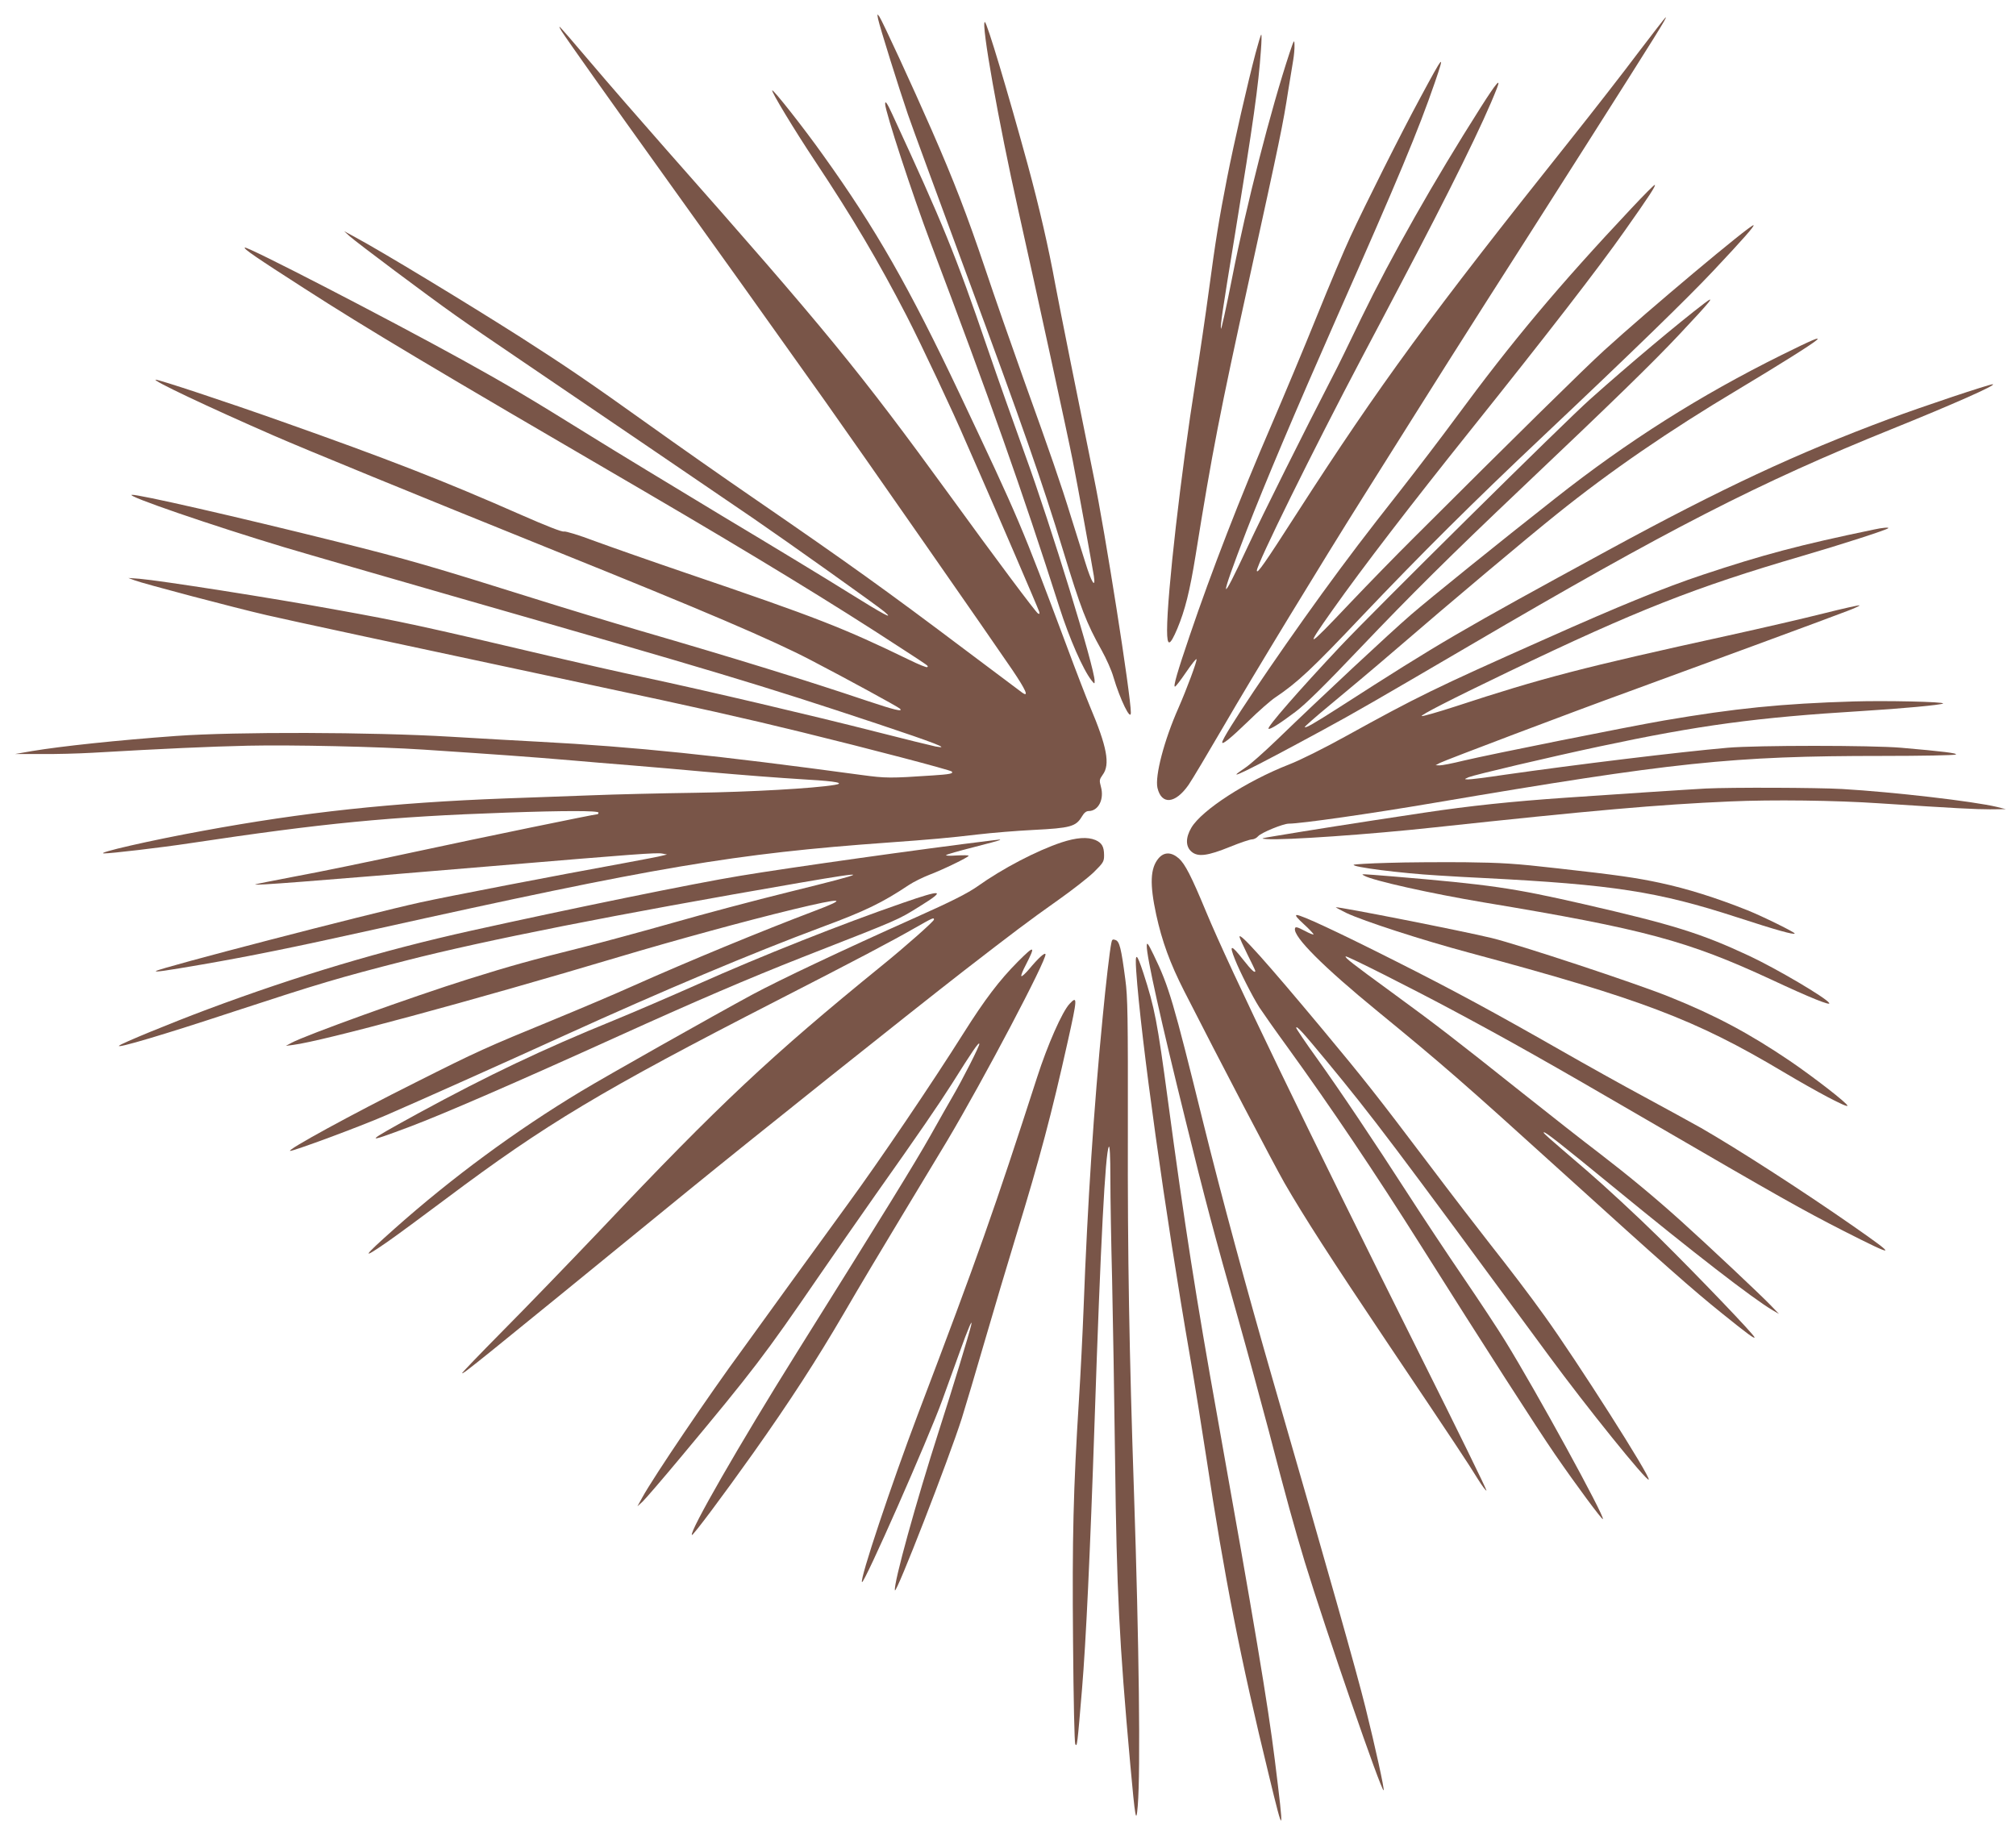 <?xml version="1.0" standalone="no"?>
<!DOCTYPE svg PUBLIC "-//W3C//DTD SVG 20010904//EN"
 "http://www.w3.org/TR/2001/REC-SVG-20010904/DTD/svg10.dtd">
<svg version="1.0" xmlns="http://www.w3.org/2000/svg"
 width="1280pt" height="1166pt" viewBox="0 0 1280 1166"
 preserveAspectRatio="xMidYMid meet">
<g transform="translate(0,1166) scale(0.1,-0.1)"
fill="#795548" stroke="none">
<path d="M5575 11540 c10 -49 135 -448 189 -605 24 -71 193 -530 374 -1020
349 -943 481 -1321 611 -1748 113 -370 148 -462 246 -637 29 -52 63 -128 74
-168 43 -145 111 -284 111 -227 0 110 -163 1146 -236 1500 -88 431 -220 1090
-244 1220 -42 231 -102 492 -175 760 -126 460 -259 905 -272 905 -26 0 88
-641 213 -1198 114 -509 317 -1443 345 -1587 32 -162 123 -663 134 -732 13
-86 -15 -42 -54 85 -22 70 -62 199 -90 287 -66 215 -132 405 -300 872 -77 216
-189 536 -247 710 -113 335 -195 549 -339 878 -119 272 -314 695 -332 720 -14
19 -14 17 -8 -15z"/>
<path d="M10403 11328 c-92 -123 -289 -376 -438 -563 -880 -1104 -1206 -1549
-1728 -2360 -208 -324 -257 -394 -257 -368 0 41 356 763 670 1358 76 143 180
341 232 440 330 626 539 1050 622 1264 28 72 -3 36 -101 -118 -301 -474 -566
-942 -760 -1341 -78 -162 -156 -322 -174 -355 -195 -378 -450 -889 -544 -1090
-184 -396 -188 -366 -11 94 121 312 311 760 576 1361 389 879 515 1181 620
1486 66 192 58 183 -92 -96 -123 -227 -352 -684 -445 -885 -36 -77 -132 -304
-213 -505 -81 -201 -211 -511 -288 -690 -197 -456 -380 -928 -518 -1335 -78
-229 -106 -325 -94 -325 5 0 37 42 71 92 35 51 64 88 66 82 4 -12 -62 -189
-115 -310 -91 -205 -150 -432 -133 -507 26 -110 114 -101 198 20 22 32 121
198 220 368 182 314 634 1057 888 1460 76 121 225 357 330 525 105 168 306
485 446 705 141 220 425 666 631 990 467 735 523 825 514 825 -3 0 -80 -100
-173 -222z"/>
<path d="M3565 11463 c36 -56 309 -441 644 -908 334 -465 675 -943 1028 -1440
224 -316 1071 -1532 1190 -1708 87 -129 108 -177 63 -145 -10 7 -168 126 -352
264 -515 388 -747 554 -1343 964 -187 128 -495 344 -685 480 -372 266 -518
365 -802 547 -357 227 -889 549 -1053 637 l-70 38 35 -32 c46 -41 497 -379
670 -501 74 -53 261 -181 415 -285 374 -254 1244 -845 1480 -1007 216 -148
785 -553 830 -591 66 -56 -3 -19 -226 120 -129 81 -490 300 -804 488 -313 189
-689 417 -835 508 -391 243 -538 330 -813 482 -495 273 -1371 725 -1383 714
-8 -8 69 -61 379 -260 396 -255 788 -489 2162 -1290 689 -403 1190 -708 1630
-996 182 -118 170 -110 162 -118 -3 -4 -55 17 -114 46 -416 202 -584 268
-1413 550 -223 76 -485 168 -583 204 -103 39 -186 64 -197 61 -11 -4 -115 37
-272 106 -488 215 -841 353 -1523 594 -341 121 -776 265 -796 264 -31 -1 334
-174 749 -355 209 -91 863 -359 1792 -734 951 -383 1371 -563 1615 -690 227
-118 557 -298 569 -310 22 -22 -36 -8 -209 50 -389 131 -832 268 -1440 445
-181 53 -485 145 -675 205 -653 205 -797 247 -1249 360 -634 158 -1268 303
-1304 298 -41 -6 510 -195 968 -333 154 -46 636 -185 1070 -310 1683 -483
1944 -561 2696 -811 363 -121 472 -163 369 -144 -25 5 -196 47 -380 94 -396
101 -1068 259 -1475 346 -159 34 -423 94 -585 132 -824 194 -947 221 -1370
297 -409 75 -1115 185 -1245 196 l-70 5 40 -15 c51 -20 638 -175 838 -221 142
-33 807 -176 2087 -449 622 -132 960 -208 1310 -294 421 -103 943 -240 953
-250 13 -13 -14 -18 -123 -25 -268 -18 -295 -18 -450 3 -922 125 -1439 179
-2045 211 -104 5 -359 20 -565 32 -501 30 -1363 32 -1740 5 -372 -27 -730 -65
-916 -96 l-109 -19 165 0 c91 -1 237 3 325 8 467 27 738 39 990 45 281 6 826
-6 1115 -25 467 -31 667 -45 960 -70 63 -6 225 -19 360 -30 135 -11 342 -29
460 -40 277 -24 442 -37 665 -51 176 -10 232 -22 164 -33 -130 -22 -537 -45
-884 -50 -214 -3 -511 -10 -660 -16 -148 -5 -396 -15 -550 -20 -716 -27 -1274
-87 -1919 -206 -330 -60 -682 -141 -626 -143 39 -1 364 37 548 65 845 127
1261 168 2007 194 366 13 585 13 585 0 0 -5 -3 -10 -6 -10 -18 0 -737 -148
-1164 -240 -278 -60 -617 -130 -755 -155 -137 -26 -252 -49 -255 -51 -7 -8
309 16 1500 116 916 77 1048 87 1085 80 l30 -6 -29 -7 c-15 -5 -123 -25 -240
-47 -450 -82 -1129 -213 -1297 -250 -341 -75 -1661 -418 -1679 -436 -7 -8 57
1 295 42 310 54 568 106 1100 224 1784 396 2279 480 3255 550 265 19 389 30
565 51 94 11 253 24 355 29 236 12 271 21 309 85 14 24 28 35 43 35 62 0 100
75 78 154 -11 41 -10 46 11 76 49 65 28 178 -81 435 -21 50 -88 223 -148 385
-289 772 -299 795 -677 1595 -323 682 -535 1054 -869 1520 -120 169 -316 418
-323 411 -7 -7 141 -252 270 -446 240 -361 403 -637 583 -985 92 -179 301
-623 374 -795 16 -36 56 -128 90 -205 106 -241 372 -859 378 -879 4 -14 2 -17
-8 -11 -15 9 -270 350 -560 750 -576 792 -783 1045 -1795 2190 -165 187 -385
440 -489 563 -103 122 -190 222 -193 222 -3 0 3 -12 12 -27z"/>
<path d="M7972 11323 c-49 -185 -137 -569 -181 -793 -51 -260 -73 -396 -116
-717 -19 -142 -57 -402 -85 -578 -91 -571 -180 -1348 -180 -1577 0 -106 17
-103 65 10 49 118 79 236 116 465 106 661 155 909 339 1747 200 913 215 984
250 1210 12 74 26 159 31 189 5 30 9 73 8 95 -1 38 -3 34 -31 -49 -120 -363
-273 -959 -365 -1429 -37 -188 -69 -333 -71 -323 -4 21 8 105 88 592 118 722
150 948 166 1178 4 53 5 97 2 97 -3 0 -19 -53 -36 -117z"/>
<path d="M5620 11000 c0 -47 175 -581 288 -880 374 -988 581 -1572 818 -2315
64 -200 150 -396 204 -465 19 -24 20 -24 20 -4 1 80 -279 991 -441 1435 -66
183 -175 490 -241 683 -202 591 -282 787 -602 1479 -33 72 -46 91 -46 67z"/>
<path d="M10359 10338 c-465 -495 -756 -842 -1116 -1331 -86 -117 -244 -324
-352 -462 -226 -287 -329 -423 -498 -655 -305 -421 -633 -909 -633 -944 0 -17
52 25 164 133 66 65 144 133 171 151 142 95 235 182 549 514 378 398 715 733
1153 1146 566 534 916 875 1079 1048 192 204 269 292 257 292 -24 0 -665 -537
-948 -795 -115 -104 -563 -545 -1204 -1185 -114 -113 -298 -302 -410 -420
-279 -295 -292 -300 -110 -43 194 274 501 673 869 1133 493 616 824 1044 986
1275 159 225 197 285 191 291 -3 3 -69 -64 -148 -148z"/>
<path d="M10820 9733 c-163 -124 -480 -390 -725 -609 -165 -147 -1361 -1331
-1583 -1566 -267 -284 -468 -515 -458 -525 8 -8 70 31 171 107 64 48 185 167
412 406 320 336 572 586 1018 1009 594 563 842 805 1009 983 204 217 232 253
156 195z"/>
<path d="M11314 9407 c-519 -257 -979 -548 -1439 -911 -364 -286 -793 -633
-915 -738 -142 -123 -561 -514 -852 -795 -81 -78 -172 -159 -203 -179 -152
-101 14 -20 495 241 203 110 332 185 930 535 1262 740 1838 1035 2680 1375
384 155 674 283 642 285 -22 0 -440 -139 -657 -220 -590 -220 -1055 -437
-1785 -834 -947 -516 -1059 -581 -1703 -995 -169 -108 -216 -135 -223 -128 -3
2 71 67 163 143 92 76 276 230 407 343 371 320 840 714 1031 867 341 274 712
529 1151 791 265 159 469 287 499 314 25 24 -29 1 -221 -94z"/>
<path d="M11900 8298 c-477 -99 -705 -160 -1090 -288 -240 -80 -523 -195
-1000 -408 -706 -314 -807 -364 -1271 -620 -132 -73 -286 -150 -354 -176 -271
-106 -555 -290 -621 -402 -37 -63 -37 -119 1 -152 41 -35 102 -27 245 31 64
26 126 47 139 47 12 0 30 9 39 20 20 23 159 80 195 80 77 0 523 64 917 131
1531 260 1895 299 2850 299 250 0 461 4 468 9 13 8 -82 20 -348 43 -187 16
-917 16 -1100 0 -309 -27 -957 -106 -1420 -172 -113 -17 -216 -30 -230 -29
-24 1 -24 1 5 14 36 15 511 127 830 195 634 135 995 184 1665 225 249 15 508
39 517 48 10 11 -367 19 -566 13 -462 -14 -755 -44 -1206 -121 -236 -41 -1095
-213 -1273 -255 -68 -17 -136 -30 -151 -30 l-26 1 26 14 c32 17 848 326 1204
455 367 134 1281 470 1383 510 46 17 81 34 79 36 -2 3 -105 -20 -228 -51 -123
-31 -395 -94 -604 -140 -926 -203 -1184 -270 -1735 -451 -111 -36 -206 -63
-213 -61 -13 4 183 105 554 283 808 388 1182 535 1859 733 247 72 538 166 549
177 7 7 -40 3 -89 -8z"/>
<path d="M10830 6653 c-36 -2 -200 -12 -365 -23 -165 -11 -399 -27 -520 -35
-348 -24 -614 -52 -900 -95 -466 -70 -729 -112 -945 -148 -97 -16 -101 -17
-55 -20 113 -8 656 30 1060 74 1004 108 1421 145 1880 165 267 12 671 7 949
-12 488 -32 611 -38 701 -38 l100 1 -55 14 c-150 36 -658 95 -984 114 -160 9
-701 11 -866 3z"/>
<path d="M6740 6311 c-159 -53 -375 -166 -535 -280 -60 -42 -159 -93 -390
-196 -472 -211 -860 -395 -1034 -488 -257 -139 -925 -516 -1091 -616 -412
-248 -821 -549 -1185 -873 -207 -184 -216 -202 -43 -82 60 42 227 165 371 273
632 474 986 686 2097 1256 515 264 729 377 876 461 116 66 124 70 124 55 0
-11 -183 -173 -335 -296 -701 -570 -1027 -876 -1779 -1671 -198 -208 -479
-499 -625 -646 -146 -148 -262 -268 -257 -268 14 0 49 28 1436 1160 432 352
1404 1127 1750 1396 313 242 409 315 600 450 85 60 185 138 223 174 62 61 67
69 67 109 0 55 -14 79 -55 97 -51 21 -120 16 -215 -15z"/>
<path d="M6295 6323 c-434 -53 -1275 -171 -1594 -224 -289 -47 -1079 -209
-1711 -349 -559 -124 -1097 -284 -1675 -500 -232 -87 -544 -215 -559 -230 -20
-20 284 70 729 217 540 177 667 215 1090 323 512 131 1328 292 2500 494 471
81 461 72 -66 -58 -211 -52 -543 -140 -738 -196 -194 -55 -453 -125 -575 -156
-325 -81 -454 -117 -719 -200 -363 -114 -1039 -358 -1127 -406 l-35 -19 46 6
c188 24 1125 277 2070 559 352 105 801 228 1103 301 319 77 359 74 136 -10
-328 -124 -805 -321 -1150 -475 -113 -51 -340 -147 -505 -215 -431 -177 -481
-199 -880 -400 -400 -200 -817 -428 -793 -433 18 -3 440 153 608 226 208 90
738 327 1140 510 620 282 1188 521 1625 684 281 104 387 156 555 268 30 20 89
49 130 65 85 32 250 112 250 121 0 4 -34 4 -76 2 -41 -3 -71 -2 -67 2 4 5 82
27 173 50 91 23 167 44 169 46 4 4 -1 4 -54 -3z"/>
<path d="M7356 6210 c-53 -63 -57 -163 -15 -358 37 -169 87 -307 177 -484 224
-440 568 -1098 637 -1219 123 -213 292 -476 663 -1029 420 -625 504 -752 566
-853 27 -43 51 -75 54 -72 3 3 -185 387 -418 853 -718 1437 -1213 2463 -1362
2822 -94 227 -134 304 -173 339 -48 42 -94 42 -129 1z"/>
<path d="M8813 6181 c-116 -3 -214 -9 -218 -12 -14 -14 297 -54 535 -68 91 -6
219 -13 285 -16 827 -42 1111 -86 1615 -250 252 -82 357 -111 365 -103 6 6
-205 110 -300 148 -198 79 -382 137 -555 174 -154 33 -273 50 -649 92 -272 31
-354 36 -591 39 -151 1 -370 0 -487 -4z"/>
<path d="M8661 6100 c52 -31 425 -114 759 -170 1023 -170 1295 -244 1826 -490
250 -117 381 -169 368 -149 -20 33 -336 219 -509 300 -306 143 -484 198 -1050
328 -450 103 -595 124 -1213 176 -212 17 -202 17 -181 5z"/>
<path d="M5730 5926 c-385 -133 -897 -336 -1300 -516 -162 -72 -403 -176 -535
-230 -450 -183 -796 -348 -1237 -588 -352 -193 -356 -199 -55 -86 210 79 678
282 1324 575 492 223 823 365 1168 501 633 248 601 234 746 324 168 104 145
109 -111 20z"/>
<path d="M8548 5863 c110 -52 483 -173 782 -253 1092 -294 1433 -423 1990
-755 222 -132 410 -231 410 -216 0 15 -214 181 -365 284 -260 176 -476 291
-765 407 -215 87 -964 334 -1130 374 -196 47 -963 198 -988 195 -4 0 26 -16
66 -36z"/>
<path d="M8278 5792 c34 -31 62 -61 62 -65 0 -4 -26 6 -57 23 -48 25 -59 27
-61 14 -12 -52 182 -245 524 -525 410 -336 535 -444 1179 -1028 640 -580 822
-741 1010 -892 164 -132 205 -162 205 -151 0 14 -354 384 -611 638 -134 132
-338 321 -453 420 -267 229 -283 243 -273 244 13 0 104 -71 437 -344 518 -425
887 -710 1015 -786 l40 -23 -50 52 c-60 63 -401 384 -570 536 -173 156 -338
292 -524 435 -91 69 -309 240 -485 380 -446 355 -545 431 -831 640 -251 183
-298 220 -291 227 6 6 412 -199 676 -340 359 -192 613 -335 1233 -696 858
-499 988 -572 1254 -708 337 -171 344 -167 60 31 -324 226 -734 490 -967 624
-58 33 -218 120 -356 195 -138 74 -376 207 -530 295 -433 247 -680 381 -1059
572 -373 188 -593 290 -622 290 -12 -1 2 -19 45 -58z"/>
<path d="M7870 5712 c0 -7 23 -57 50 -112 28 -55 50 -102 50 -105 0 -18 -25 5
-76 70 -78 100 -92 100 -53 3 29 -74 111 -236 155 -305 21 -32 101 -146 179
-253 275 -380 554 -795 847 -1260 400 -635 742 -1167 851 -1325 137 -199 299
-417 304 -411 14 14 -423 812 -620 1131 -44 72 -164 254 -267 405 -103 151
-258 385 -345 520 -229 355 -433 659 -583 869 -73 101 -132 189 -132 194 0 18
38 -23 194 -212 293 -355 414 -515 1411 -1871 234 -319 620 -798 633 -785 15
14 -454 751 -662 1040 -90 126 -228 307 -345 455 -63 80 -241 311 -394 514
-331 438 -408 535 -671 851 -357 428 -526 617 -526 587z"/>
<path d="M7056 5672 c-10 -47 -35 -261 -55 -472 -56 -571 -96 -1181 -121
-1845 -6 -154 -19 -419 -30 -590 -35 -559 -43 -870 -37 -1532 3 -370 9 -638
14 -648 12 -20 13 -7 43 350 25 300 51 848 80 1705 38 1136 68 1700 90 1738 6
12 10 -55 10 -203 0 -121 5 -409 11 -640 5 -231 14 -751 19 -1155 10 -820 26
-1142 96 -1920 32 -353 38 -388 48 -265 18 225 8 1029 -24 1985 -30 887 -41
1511 -39 2295 1 731 -1 856 -16 965 -26 199 -37 242 -62 251 -18 7 -23 4 -27
-19z"/>
<path d="M7281 5655 c-2 -64 89 -474 249 -1120 116 -473 183 -726 331 -1247
60 -213 147 -534 195 -715 110 -425 162 -611 228 -830 132 -431 488 -1464 501
-1451 6 6 -52 270 -116 528 -54 219 -240 875 -584 2065 -170 589 -329 1176
-445 1645 -191 774 -218 866 -315 1066 -36 74 -43 84 -44 59z"/>
<path d="M6462 5553 c-117 -118 -209 -239 -344 -453 -199 -316 -534 -811 -736
-1087 -103 -142 -272 -375 -376 -518 -103 -143 -236 -326 -295 -408 -207 -281
-560 -803 -632 -934 l-32 -58 33 30 c18 17 130 147 249 290 453 543 526 639
866 1135 103 150 268 387 365 525 276 390 399 570 485 705 133 212 169 264
173 252 3 -11 -106 -226 -171 -337 -16 -27 -79 -138 -139 -245 -103 -182 -283
-474 -853 -1385 -356 -569 -680 -1133 -662 -1152 6 -6 196 248 390 521 233
329 400 587 577 890 89 154 253 428 363 610 110 182 241 399 290 481 235 395
635 1155 625 1186 -4 13 -45 -24 -105 -96 -23 -27 -45 -47 -48 -43 -4 3 9 35
27 69 65 127 58 130 -50 22z"/>
<path d="M7214 5495 c29 -427 185 -1545 341 -2445 30 -173 77 -466 105 -650
113 -749 216 -1274 397 -2015 96 -397 98 -393 37 100 -44 354 -131 871 -364
2175 -134 746 -209 1224 -315 2015 -67 499 -84 586 -155 805 -44 134 -54 137
-46 15z"/>
<path d="M6791 5286 c-47 -50 -140 -261 -206 -466 -273 -845 -373 -1129 -757
-2140 -168 -444 -371 -1051 -355 -1066 13 -14 421 910 510 1156 31 85 81 224
111 307 51 143 84 220 72 168 -14 -60 -120 -408 -203 -665 -147 -458 -290
-974 -281 -1018 6 -31 342 832 425 1093 24 77 89 295 144 485 55 190 147 498
204 685 147 480 222 762 324 1220 62 278 63 295 12 241z"/>
</g>
</svg>
